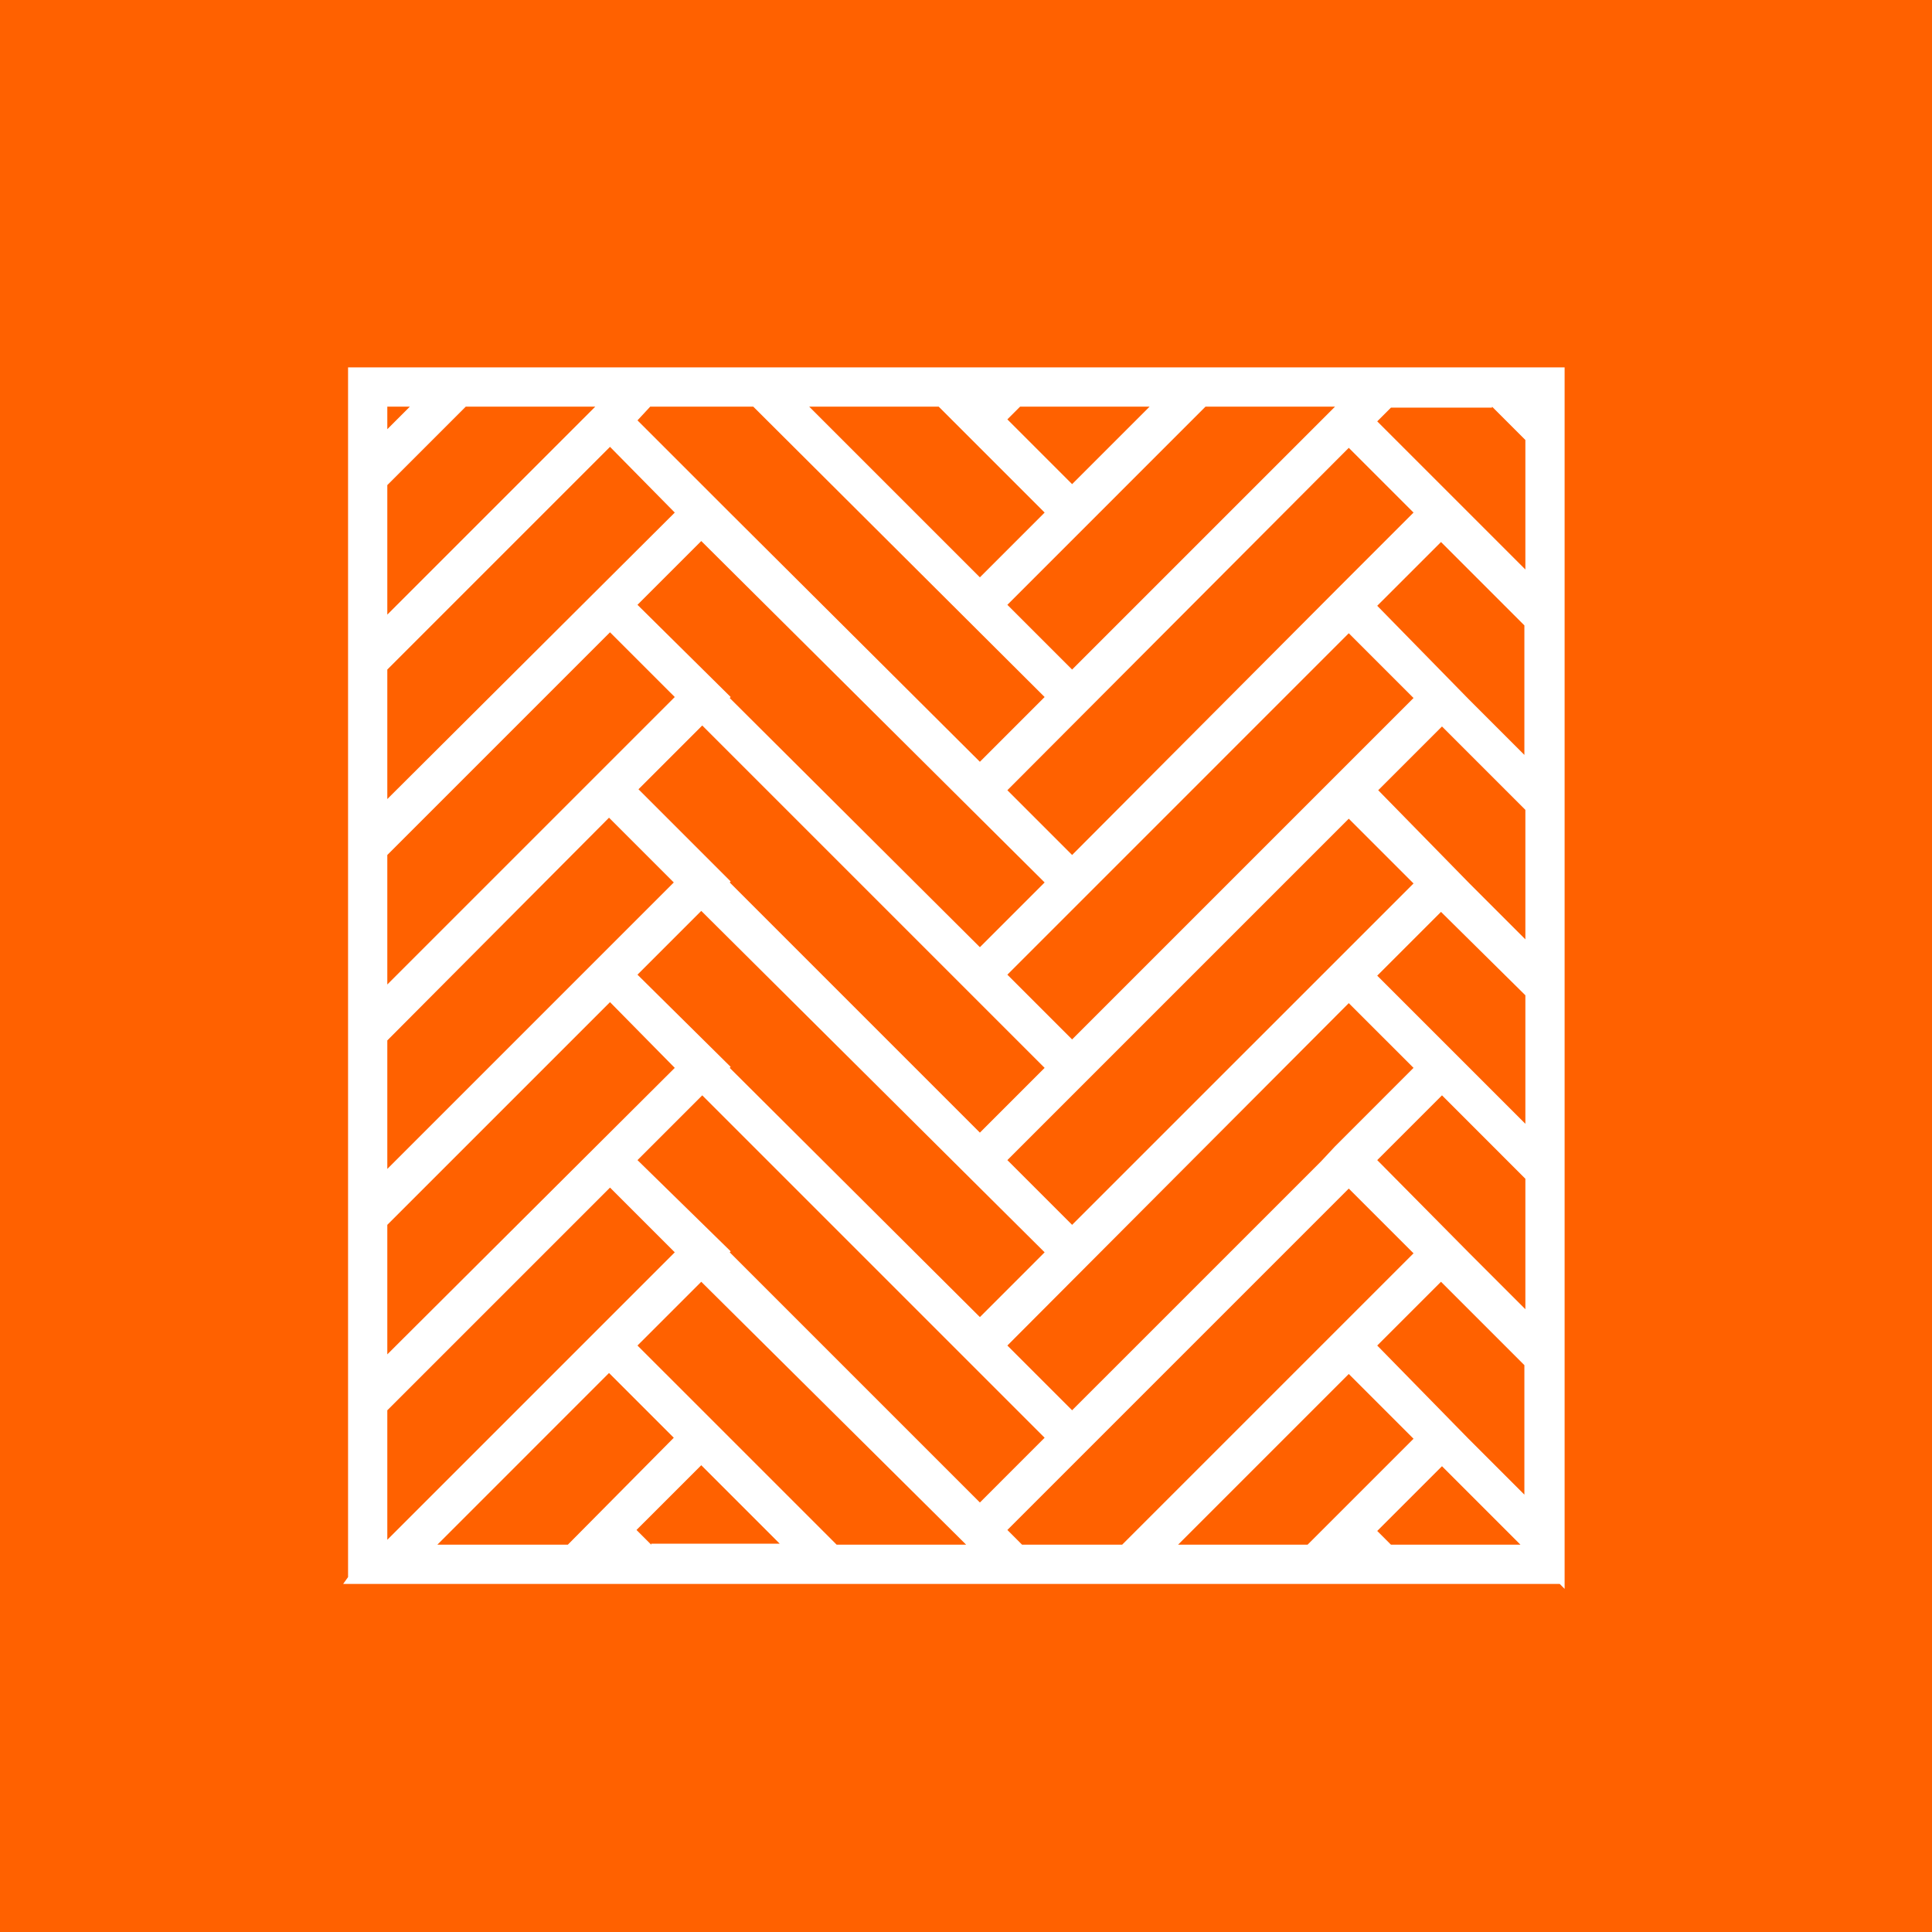 <?xml version="1.0" encoding="UTF-8"?> <svg xmlns="http://www.w3.org/2000/svg" width="100" height="100" viewBox="0 0 100 100" fill="none"><rect width="100" height="100" fill="#FF6100"></rect><path d="M78.09 19.016H75.246H74.027H71.184H64.43H61.586H59.148H51.988H49.449H39.852H39.445H37.008H35.738H32.895H26.141H23.297H18.016V24.246V27.141V33.844V36.688V43.391V46.234V52.938V55.832V62.535V65.379V72.082V74.926V81.629L17.762 81.984H18.016H20.605H28.223H30.203H32.895H42.492H45.336H52.039H54.883H56.051H58.895H68.492H71.133H73.367H80.731L80.984 82.238V81.984V79.394V72.691V69.797V63.094V60.25V53.547V50.652V43.949V41.105V34.352V31.508V24.805V21.91V19.016H78.09ZM20.047 21.047H21.215L20.047 22.215V21.047ZM77.227 21.047L78.953 22.773V29.477L76.059 26.582L71.285 21.809L71.996 21.098H77.227V21.047ZM71.285 69.644L74.586 66.344L78.902 70.66V77.363L76.008 74.469L71.285 69.644ZM71.285 60.047L74.637 56.695L78.953 61.012V67.766L76.059 64.871L71.285 60.047ZM68.391 60.098L55.492 72.996L52.141 69.644L69.812 51.922L73.164 55.273L69.102 59.336L68.391 60.098ZM32.996 50.449L36.297 47.148L54.07 64.82L53.207 65.684L50.719 68.172L37.77 55.273L37.82 55.223L32.996 50.449ZM33.047 40.852L36.348 37.551L54.07 55.273L50.719 58.625L37.77 45.676L37.82 45.625L33.047 40.852ZM32.996 31.305L36.297 28.004L54.07 45.676L50.719 49.027L37.77 36.129L37.82 36.078L32.996 31.305ZM55.492 63.398L52.141 60.047L56.914 55.273L69.812 42.375L73.164 45.727L69.102 49.789L55.492 63.398ZM69.863 39.43L55.492 53.801L52.141 50.449L69.812 32.777L73.164 36.129L69.863 39.43ZM69.102 30.594L55.492 44.254L52.141 40.902L69.812 23.18L73.164 26.531L69.102 30.594ZM34.926 26.531L20.047 41.359V34.656L31.574 23.129L34.926 26.531ZM34.926 55.273L20.047 70.102V63.398L31.574 51.871L34.926 55.273ZM34.926 64.82L20.047 79.699V72.996L31.574 61.469L34.926 64.82ZM32.996 60.047L36.348 56.695L54.07 74.418L50.719 77.769L37.77 64.82L37.82 64.769L32.996 60.047ZM71.285 31.355L74.586 28.055L78.902 32.371V39.074L76.008 36.18L71.285 31.355ZM69.102 21.047L55.492 34.656L52.141 31.305L62.398 21.047H69.102ZM59.148 21.047H59.504L55.492 25.059L52.141 21.707L52.801 21.047H59.148ZM48.586 21.047L54.07 26.531L52.902 27.699L50.719 29.883L41.883 21.047H48.586ZM38.988 21.047L54.07 36.078L50.719 39.43L37.77 26.531L32.996 21.758L33.656 21.047H38.988ZM30.812 21.047L20.047 31.812V25.109L24.109 21.047H30.812ZM20.047 44.254L31.574 32.727L34.926 36.078L31.625 39.379L20.047 50.957V44.254ZM31.523 42.324L34.875 45.676L20.047 60.504V53.852L31.523 42.324ZM28.223 79.953H22.637L31.523 71.066L34.875 74.418L29.391 79.953H28.223ZM33.707 79.953L32.945 79.191L36.297 75.84L40.359 79.902H33.707V79.953ZM43.305 79.953L37.77 74.418L32.996 69.644L36.297 66.344L50.008 79.953H43.305ZM52.902 79.953L52.141 79.191L69.812 61.52L73.164 64.871L58.082 79.953H52.902ZM60.977 79.953L69.812 71.117L73.164 74.469L67.68 79.953H60.977ZM73.367 79.953H71.996L71.285 79.242L74.637 75.891L78.699 79.953H73.367ZM78.953 58.168L76.059 55.273L71.285 50.5L74.586 47.199L78.953 51.516V58.168ZM76.059 45.727L71.336 40.902L74.637 37.602L78.953 41.918V48.621L76.059 45.727Z" fill="white"></path></svg> 
